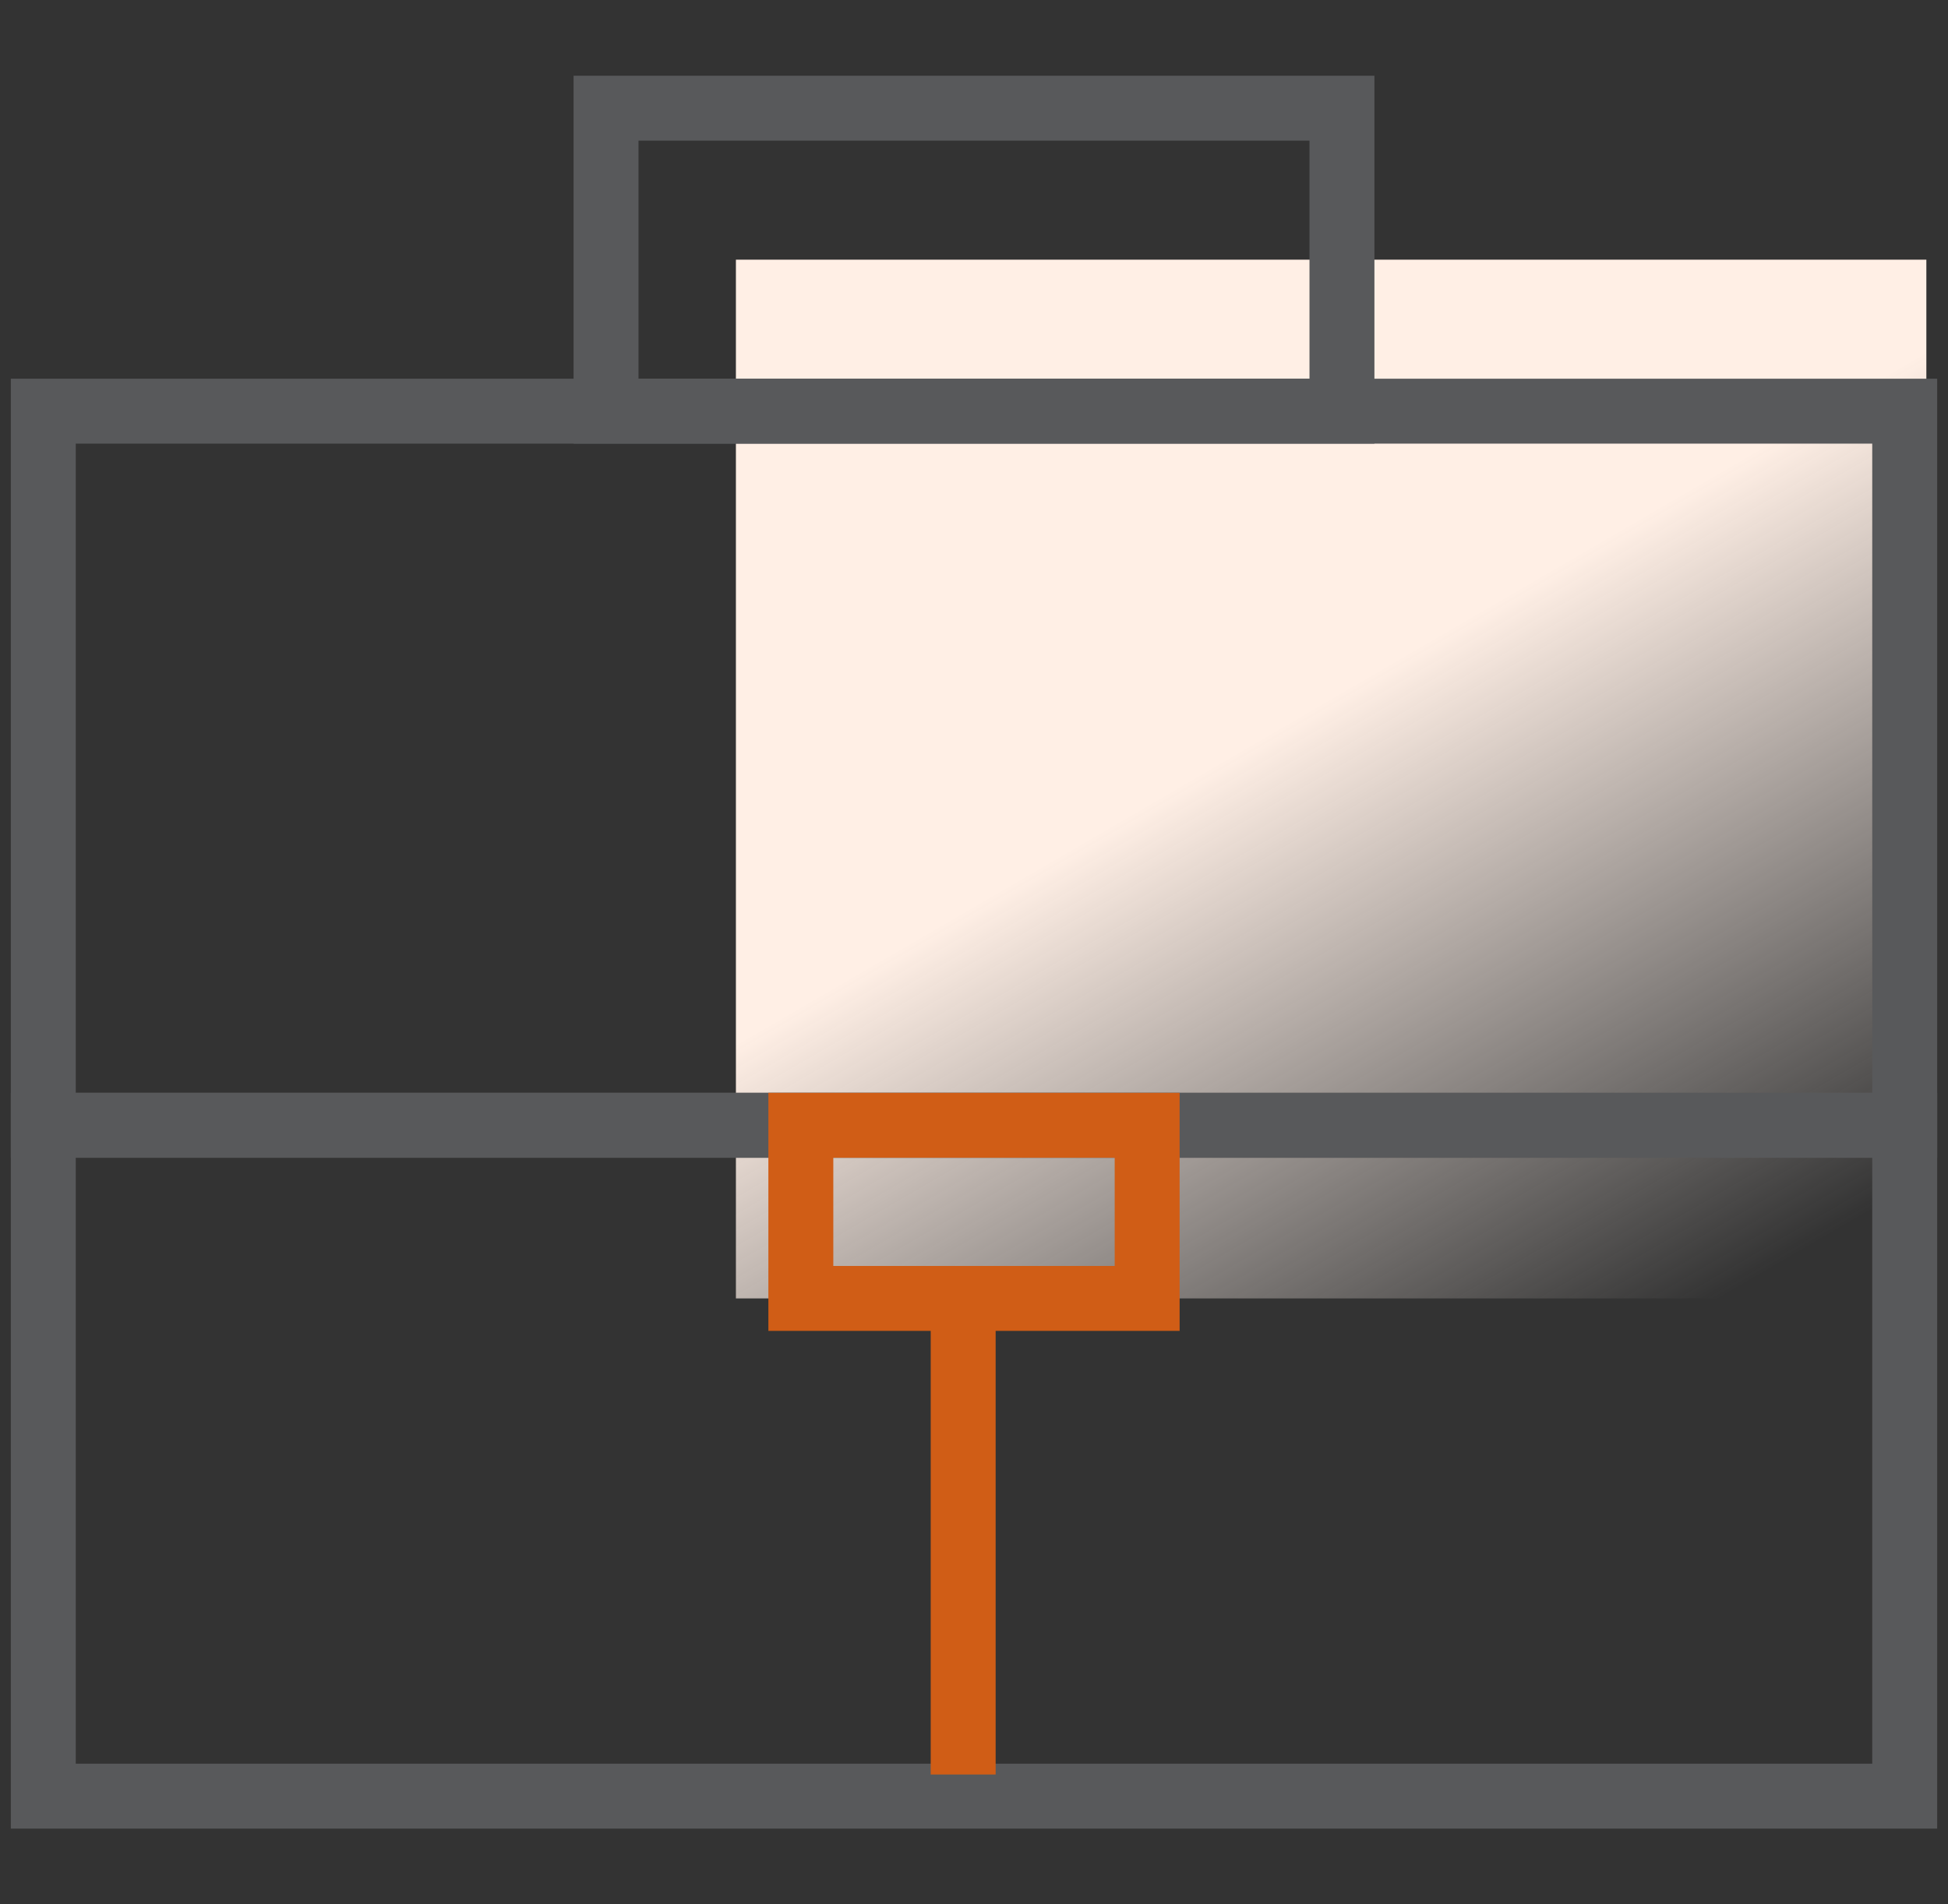 <svg width="90" height="88" viewBox="0 0 90 88" fill="none" xmlns="http://www.w3.org/2000/svg">
<rect x="0" y="0" width="90" height="88" fill="#333333" stroke="none"/>
<rect x="34" y="12" width="55" height="48" fill="url(#paint0_linear)"/>
<rect x="2" y="52" width="86" height="31" stroke="#58595B" stroke-width="3"/>
<rect x="2" y="19" width="86" height="33" stroke="#58595B" stroke-width="3"/>
<rect x="37" y="52" width="16" height="8" stroke="#D05D16" stroke-width="3"/>
<path d="M28 5H62V19H28V5Z" stroke="#58595B" stroke-width="3"/>
<line x1="44.5" y1="60" x2="44.5" y2="82" stroke="#D05D16" stroke-width="3"/>
<defs>
<linearGradient id="paint0_linear" x1="59.255" y1="33.551" x2="75.862" y2="62.093" gradientUnits="userSpaceOnUse">
<stop stop-color="#FFEFE5"/>
<stop offset="1" stop-color="#FBF2ED" stop-opacity="0"/>
</linearGradient>
</defs>
</svg>
